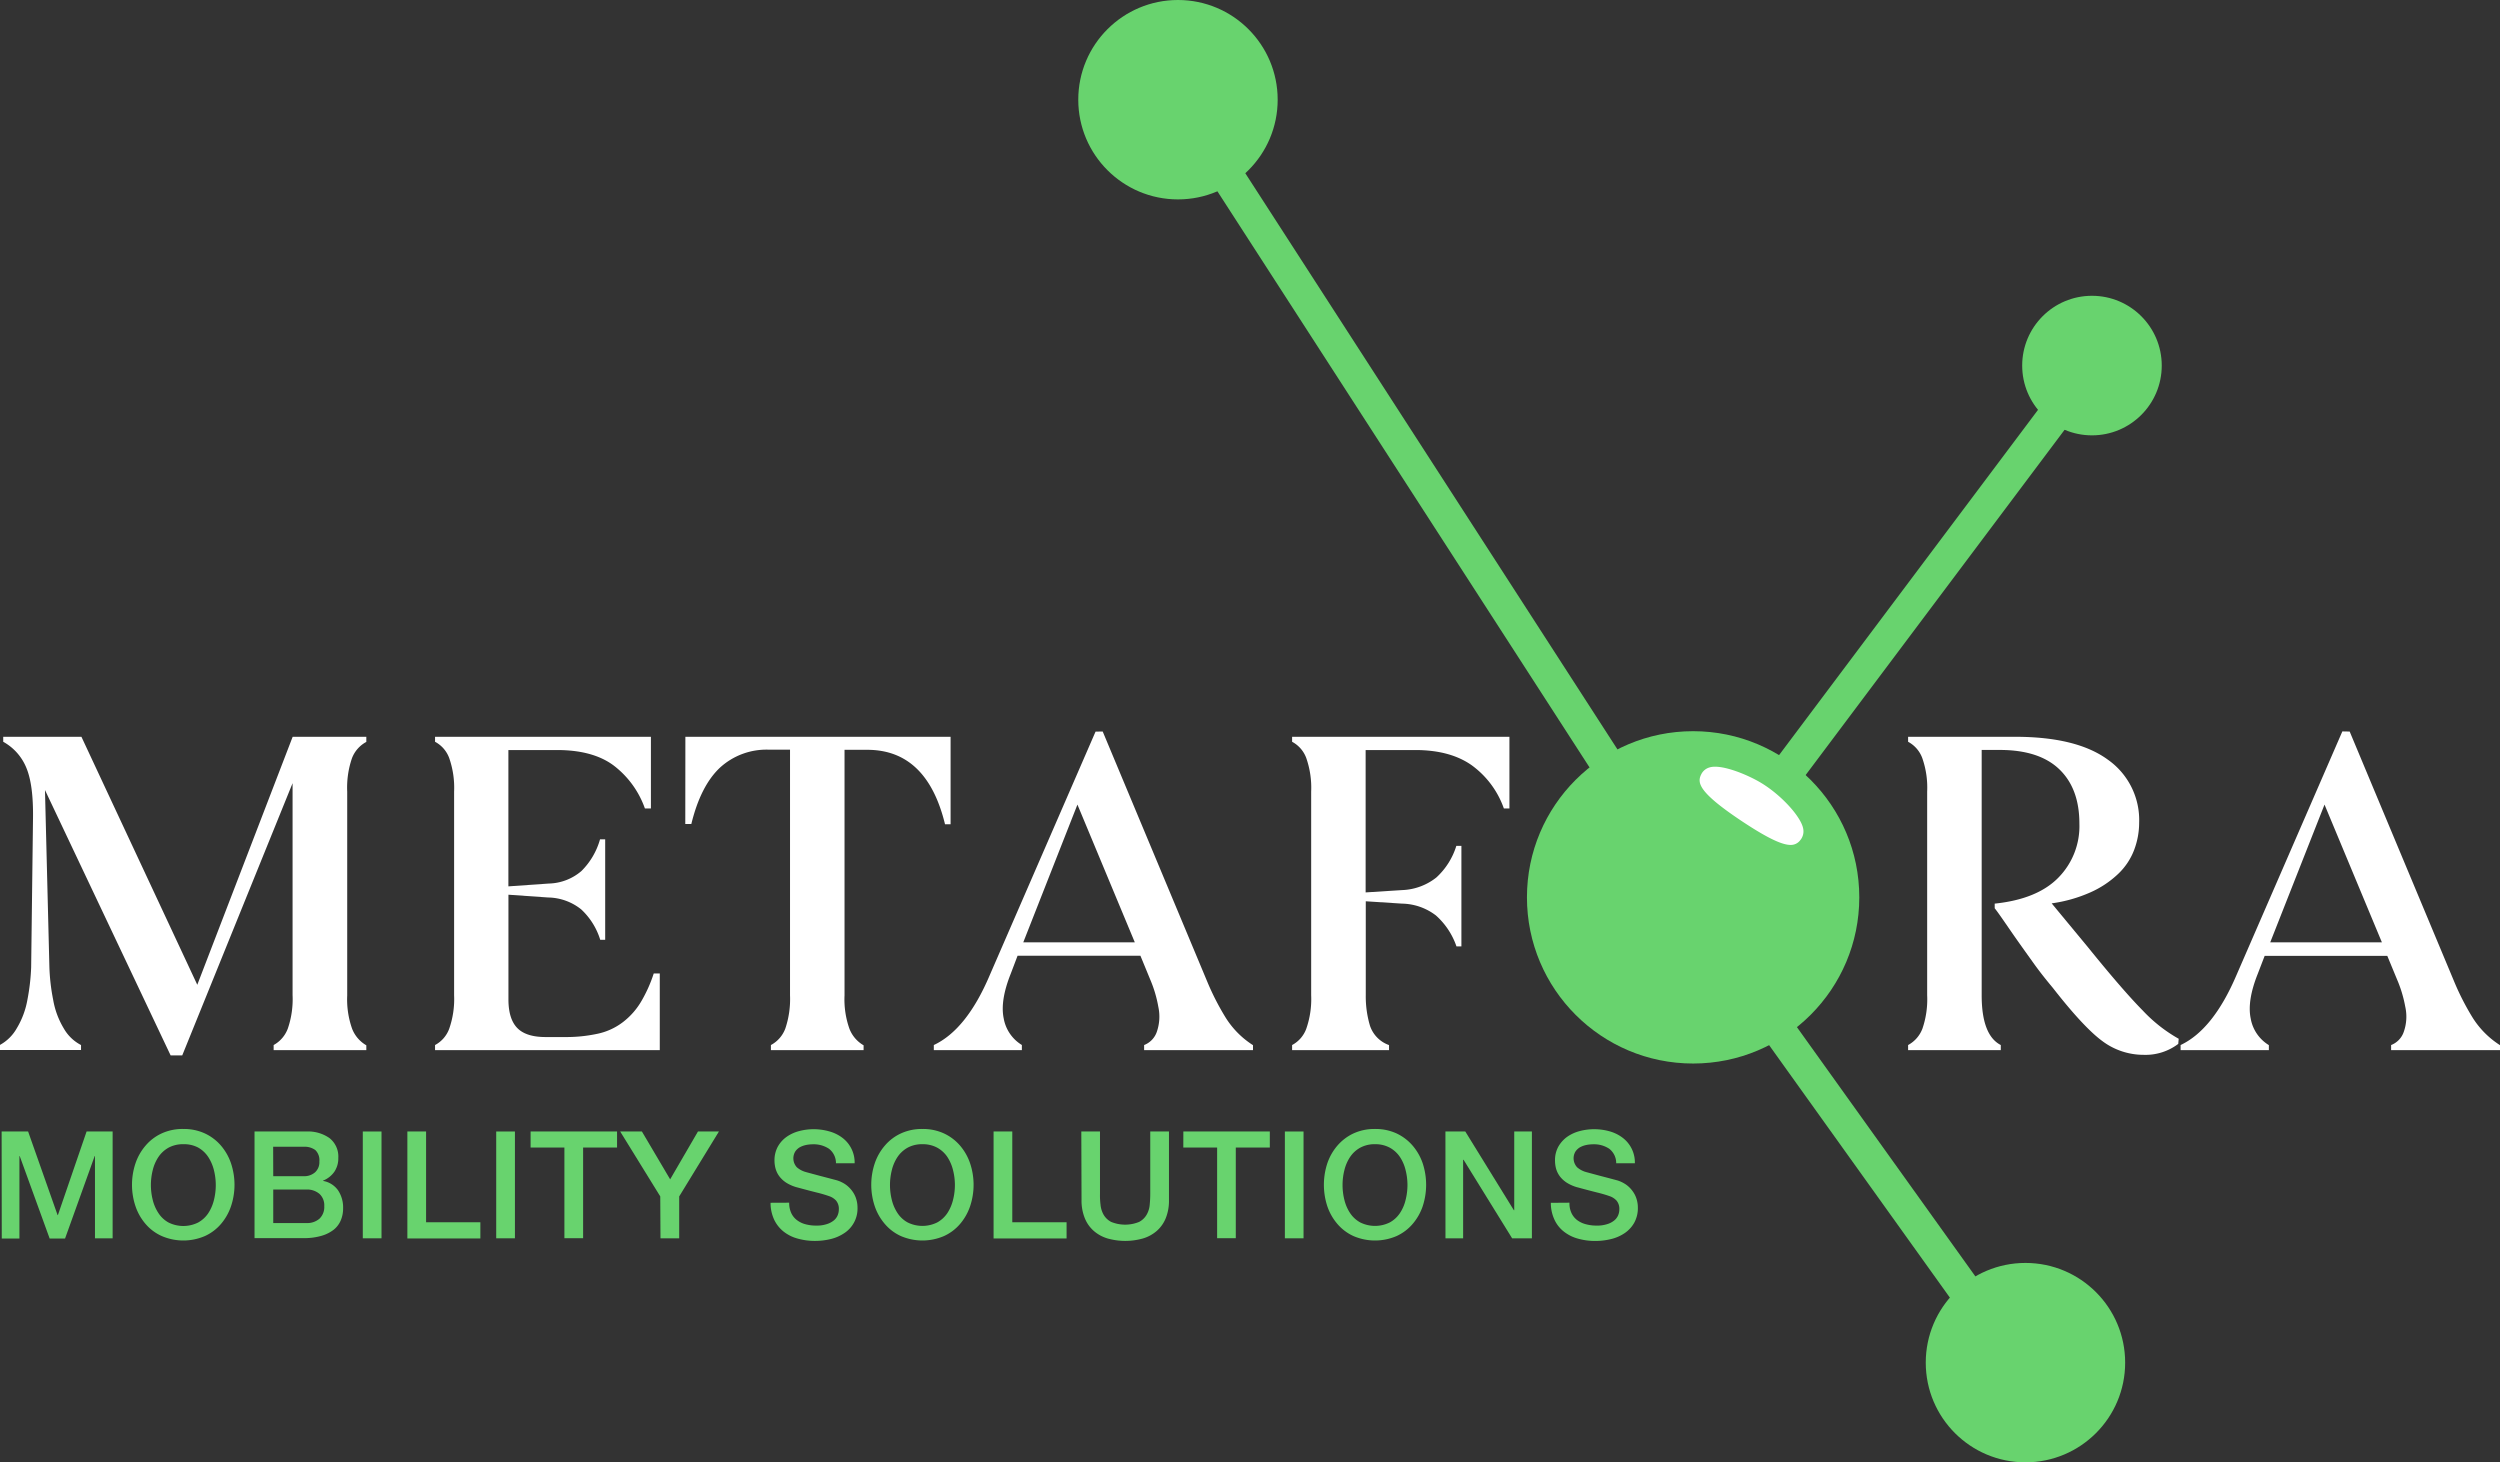 <svg xmlns="http://www.w3.org/2000/svg" id="Livello_1" data-name="Livello 1" viewBox="0 0 566.44 331.33"><rect x="0" y="0" width="566.44" height="331.33" fill="#333333" stroke="none"/><defs><style>.cls-1{fill:#fff;}.cls-2{fill:#68d36e;}</style></defs><path class="cls-1" d="M7.48,185.36q.1-7.59-1.53-11.44a11.82,11.82,0,0,0-5.22-5.85v-1.13H18.45L44.7,223.13l21.61-56.19H83v1.16a7,7,0,0,0-3.27,3.74,20.54,20.54,0,0,0-1.06,7.54v46.18a19.86,19.86,0,0,0,1.11,7.53A7.43,7.43,0,0,0,83,236.84v1.1H62v-1.16A7.06,7.06,0,0,0,65.23,233a20.49,20.49,0,0,0,1.06-7.53V177.45l-25,61.68H38.66L10.19,179l1,40.07a45.21,45.21,0,0,0,.85,7.43,18.68,18.68,0,0,0,2.42,6.53,9.52,9.52,0,0,0,3.9,3.75v1.13H0v-1.16A9.76,9.76,0,0,0,3.79,233a18.9,18.9,0,0,0,2.43-6.53,47.56,47.56,0,0,0,.84-7.33Z" transform="translate(0 0)"></path><path class="cls-1" d="M148.12,220.57h1.37v17.37H98.57v-1.16a6.84,6.84,0,0,0,3.21-3.69,20.4,20.4,0,0,0,1.11-7.59V179.35a20.4,20.4,0,0,0-1.11-7.59,6.84,6.84,0,0,0-3.21-3.69v-1.13h48.91v16.24h-1.36a21,21,0,0,0-7.11-9.76q-4.69-3.48-12.82-3.48h-11v30.89l9.17-.64a11.74,11.74,0,0,0,7.38-2.84,16.34,16.34,0,0,0,4.21-7.17h1.17v22.76H136a15.73,15.73,0,0,0-4.32-6.9,12.29,12.29,0,0,0-7.48-2.69l-9-.63v23.72q0,4.42,2,6.48t6.48,2.05h4.85a33.37,33.37,0,0,0,6.54-.68,14.39,14.39,0,0,0,6.12-2.74,16.33,16.33,0,0,0,4.21-4.85A31.86,31.86,0,0,0,148.12,220.57Z" transform="translate(0 0)"></path><path class="cls-1" d="M155.29,166.94h60.09v19.82h-1.26q-4.11-16.86-17.6-16.87h-5.17v55.67a19.86,19.86,0,0,0,1.11,7.53,7.41,7.41,0,0,0,3.21,3.75v1.1h-21v-1.16a7,7,0,0,0,3.27-3.75A20.92,20.92,0,0,0,179,225.5V169.86h-4.75a15.6,15.6,0,0,0-11.13,4.08q-4.38,4.13-6.48,12.76h-1.37Z" transform="translate(0 0)"></path><path class="cls-1" d="M249.85,165.75l23.62,56.51a58.45,58.45,0,0,0,4.21,8.27,19.94,19.94,0,0,0,6.22,6.28v1.13H259.23v-1.16a4.92,4.92,0,0,0,2.9-3.06,10.52,10.52,0,0,0,.32-5.59,28,28,0,0,0-1.85-6.22l-2.21-5.37H230.56L229,220.65q-2.43,6.1-1.58,10.12a8.84,8.84,0,0,0,4.11,6v1.17H211.58v-1.16Q219,233.3,224.23,221l24-55.24Zm-18,47.76h25.27l-13-31.21Z" transform="translate(0 0)"></path><path class="cls-1" d="M342,166.94v16.24h-1.26a20.47,20.47,0,0,0-7.38-9.86q-4.86-3.37-12.65-3.38H309.42V202.2l8.32-.53a13.26,13.26,0,0,0,7.7-2.85,16.17,16.17,0,0,0,4.53-7.16h1.15v22.77H330a16.63,16.63,0,0,0-4.64-7,13,13,0,0,0-7.69-2.69l-8.22-.53v21.3a23.31,23.31,0,0,0,.94,6.85,7,7,0,0,0,4.33,4.43v1.15H292.76v-1.16a6.84,6.84,0,0,0,3.21-3.69,20.4,20.4,0,0,0,1.11-7.59V179.35a20.4,20.4,0,0,0-1.11-7.59,6.84,6.84,0,0,0-3.21-3.69v-1.13Z" transform="translate(0 0)"></path><path class="cls-1" d="M485.68,239a15.55,15.55,0,0,1-9.33-3.11q-4.23-3.1-11.23-12.07c-1.47-1.76-3-3.67-4.48-5.75s-3.18-4.42-5-7.06-3-4.37-3.69-5.22v-1.05q9.6-1,14.39-5.85a16.63,16.63,0,0,0,4.8-12.29q0-7.91-4.53-12.28t-13.4-4.4H449V225.5q0,9.06,4.33,11.28v1.16h-21v-1.16a7.06,7.06,0,0,0,3.26-3.75,20.49,20.49,0,0,0,1.06-7.53V179.35a20.2,20.2,0,0,0-1.11-7.59,6.88,6.88,0,0,0-3.21-3.69v-1.13h24.24q13.92,0,21,5.17a16.72,16.72,0,0,1,7.11,14.33,17.48,17.48,0,0,1-1.11,6.07,14.65,14.65,0,0,1-3.63,5.48,22.08,22.08,0,0,1-6.33,4.21,32.53,32.53,0,0,1-8.75,2.48l8.12,9.81q8,9.9,12.49,14.44a33.93,33.93,0,0,0,8.17,6.43l-.1,1.16A12.26,12.26,0,0,1,485.68,239Z" transform="translate(0 0)"></path><path class="cls-1" d="M532.38,165.75,556,222.26a58.45,58.45,0,0,0,4.21,8.27,20,20,0,0,0,6.23,6.28v1.13H541.77v-1.16a4.88,4.88,0,0,0,2.89-3.06,10.32,10.32,0,0,0,.32-5.59,28.49,28.49,0,0,0-1.86-6.19l-2.22-5.37H513.12l-1.58,4.11q-2.43,6.1-1.58,10.12a8.84,8.84,0,0,0,4.11,6v1.14h-20v-1.16q7.38-3.48,12.65-15.82l24-55.24Zm-18,47.76h25.3l-13-31.21Z" transform="translate(0 0)"></path><rect class="cls-2" x="321.49" y="5.35" width="7.53" height="215.14" transform="translate(-9.23 194.54) rotate(-32.86)"></rect><rect class="cls-2" x="353.5" y="139.31" width="150.61" height="7.53" transform="translate(57.06 400.28) rotate(-53.13)"></rect><rect class="cls-2" x="414.95" y="190.74" width="7.5" height="129.07" transform="translate(-70.35 291.48) rotate(-35.6)"></rect><circle class="cls-2" cx="383.62" cy="203.32" r="37.65"></circle><circle class="cls-2" cx="473.99" cy="82.83" r="15.81"></circle><circle class="cls-2" cx="266.9" cy="22.59" r="22.59"></circle><circle class="cls-2" cx="458.92" cy="308.74" r="22.59"></circle><path class="cls-1" d="M405.7,191.44c-1.76,0-4.82-1.26-10.93-5.31-10.18-6.76-10.23-8.85-9.3-10.71a3,3,0,0,1,1.91-1.55c2.66-.78,8.49,1.62,11.59,3.48,4.58,2.74,9.15,7.73,9.6,10.46a3.1,3.1,0,0,1-.67,2.55h0A2.64,2.64,0,0,1,405.7,191.44Z" transform="translate(0 0)"></path><path class="cls-2" d="M.37,256.37h6l6.68,18.94h.07l6.5-18.94h5.9v24.2h-4V261.94h-.07l-6.71,18.68H11.25L4.47,261.94H4.4v18.68H.4Z" transform="translate(0 0)"></path><path class="cls-2" d="M41.54,255.8a11.3,11.3,0,0,1,4.86,1,10.83,10.83,0,0,1,3.65,2.75,12.15,12.15,0,0,1,2.28,4,15.33,15.33,0,0,1,0,9.79,12.15,12.15,0,0,1-2.28,4,10.43,10.43,0,0,1-3.65,2.73,12.34,12.34,0,0,1-9.72,0A10.4,10.4,0,0,1,33,277.34a12.08,12.08,0,0,1-2.29-4,15.33,15.33,0,0,1,0-9.79,12.08,12.08,0,0,1,2.29-4,10.57,10.57,0,0,1,3.64-2.75A11.3,11.3,0,0,1,41.54,255.8Zm0,3.45a6.82,6.82,0,0,0-3.34.78,6.68,6.68,0,0,0-2.28,2.08,9.36,9.36,0,0,0-1.31,3,13.89,13.89,0,0,0,0,6.78,9.45,9.45,0,0,0,1.31,3A6.44,6.44,0,0,0,38.2,277a7.54,7.54,0,0,0,6.68,0,6.56,6.56,0,0,0,2.29-2.09,9.66,9.66,0,0,0,1.3-3,13.89,13.89,0,0,0,0-6.78,9.66,9.66,0,0,0-1.3-3A6.62,6.62,0,0,0,44.88,260,6.82,6.82,0,0,0,41.54,259.25Z" transform="translate(0 0)"></path><path class="cls-2" d="M57.67,256.37H69.43a8.43,8.43,0,0,1,5.22,1.49,5.31,5.31,0,0,1,2,4.51,5.37,5.37,0,0,1-.9,3.13,5.71,5.71,0,0,1-2.55,2v.07a5.23,5.23,0,0,1,3.39,2.12,7,7,0,0,1,1.15,4.11,6.92,6.92,0,0,1-.51,2.66,5.42,5.42,0,0,1-1.59,2.14A8.15,8.15,0,0,1,72.86,280a13.88,13.88,0,0,1-4,.53H57.67Zm4.24,10.13h6.91a3.73,3.73,0,0,0,2.54-.86,3.08,3.08,0,0,0,1-2.49,3.18,3.18,0,0,0-.92-2.58,4.13,4.13,0,0,0-2.64-.74H61.89Zm0,10.61H69.4a4.21,4.21,0,0,0,3-1,3.65,3.65,0,0,0,1.07-2.83,3.5,3.5,0,0,0-1.07-2.76,4.32,4.32,0,0,0-3-1H61.91Z" transform="translate(0 0)"></path><path class="cls-2" d="M82.2,256.37h4.24v24.2H82.2Z" transform="translate(0 0)"></path><path class="cls-2" d="M92.3,256.37h4.24v20.57h12.3v3.66H92.3Z" transform="translate(0 0)"></path><path class="cls-2" d="M112.43,256.37h4.24v24.2h-4.24Z" transform="translate(0 0)"></path><path class="cls-2" d="M120.22,256.37h19.59V260h-7.69v20.54h-4.24V260h-7.66Z" transform="translate(0 0)"></path><path class="cls-2" d="M149.6,271.08l-9.08-14.71h4.92l6.4,10.84,6.3-10.84h4.75l-9,14.71v9.49h-4.24Z" transform="translate(0 0)"></path><path class="cls-2" d="M178.81,272.5a5.36,5.36,0,0,0,.48,2.37,4.21,4.21,0,0,0,1.32,1.61,5.47,5.47,0,0,0,1.95.92,9.15,9.15,0,0,0,2.39.29,7.34,7.34,0,0,0,2.37-.33,4.74,4.74,0,0,0,1.59-.83,2.9,2.9,0,0,0,.88-1.17,3.36,3.36,0,0,0,.27-1.33,2.9,2.9,0,0,0-.62-2,3.85,3.85,0,0,0-1.38-.94,28,28,0,0,0-3-.89c-1.15-.29-2.55-.65-4.22-1.11a9.07,9.07,0,0,1-2.6-1.06,6.1,6.1,0,0,1-1.64-1.48,5.25,5.25,0,0,1-.86-1.72,7,7,0,0,1-.26-1.87,6.48,6.48,0,0,1,.76-3.17,6.76,6.76,0,0,1,2-2.22,8.87,8.87,0,0,1,2.85-1.3,12.93,12.93,0,0,1,6.79.07,8.78,8.78,0,0,1,3,1.47,7,7,0,0,1,2.76,5.76h-4.23a4.1,4.1,0,0,0-1.6-3.3,6.28,6.28,0,0,0-3.62-1,7.86,7.86,0,0,0-1.53.15,5.13,5.13,0,0,0-1.42.51,3.11,3.11,0,0,0-1.07,1,3,3,0,0,0,.37,3.54,5.2,5.2,0,0,0,2.09,1.1l1.07.29,2.08.56L188,267l1.58.42a7.21,7.21,0,0,1,2.07,1,6.66,6.66,0,0,1,1.47,1.48,5.87,5.87,0,0,1,.88,1.77,6.49,6.49,0,0,1,.29,1.9,6.64,6.64,0,0,1-3,5.83,9.4,9.4,0,0,1-3.08,1.34,14.87,14.87,0,0,1-3.52.42,14.26,14.26,0,0,1-3.9-.51,8.87,8.87,0,0,1-3.19-1.56,7.66,7.66,0,0,1-2.17-2.69,9,9,0,0,1-.84-3.88Z" transform="translate(0 0)"></path><path class="cls-2" d="M209,255.8a11.3,11.3,0,0,1,4.86,1,10.83,10.83,0,0,1,3.65,2.75,12.15,12.15,0,0,1,2.28,4,15.33,15.33,0,0,1,0,9.79,12.15,12.15,0,0,1-2.28,4,10.43,10.43,0,0,1-3.65,2.73,12.34,12.34,0,0,1-9.72,0,10.4,10.4,0,0,1-3.64-2.73,12.08,12.08,0,0,1-2.29-4,15.33,15.33,0,0,1,0-9.79,12.08,12.08,0,0,1,2.29-4,10.57,10.57,0,0,1,3.64-2.75A11.3,11.3,0,0,1,209,255.8Zm0,3.45a6.82,6.82,0,0,0-3.34.78,6.68,6.68,0,0,0-2.28,2.08,9.36,9.36,0,0,0-1.31,3,13.89,13.89,0,0,0,0,6.78,9.45,9.45,0,0,0,1.31,3,6.44,6.44,0,0,0,2.28,2.09,7.54,7.54,0,0,0,6.68,0,6.56,6.56,0,0,0,2.29-2.09,9.66,9.66,0,0,0,1.3-3,13.65,13.65,0,0,0,0-6.78,9.66,9.66,0,0,0-1.3-3,6.62,6.62,0,0,0-2.29-2.08A6.82,6.82,0,0,0,209,259.25Z" transform="translate(0 0)"></path><path class="cls-2" d="M225.12,256.37h4.24v20.57h12.3v3.66H225.12Z" transform="translate(0 0)"></path><path class="cls-2" d="M245,256.37h4.23v14.1a17.17,17.17,0,0,0,.12,2.47,5.72,5.72,0,0,0,.68,2.25,4.28,4.28,0,0,0,1.7,1.65,8.35,8.35,0,0,0,6.4,0,4.26,4.26,0,0,0,1.69-1.65,5.41,5.41,0,0,0,.68-2.25c.08-.83.12-1.66.12-2.47v-14.1h4.24v15.49a10.54,10.54,0,0,1-.7,4.08,7.67,7.67,0,0,1-2,2.9,8.46,8.46,0,0,1-3.14,1.75,14.78,14.78,0,0,1-8.13,0,8.42,8.42,0,0,1-3.13-1.75,7.67,7.67,0,0,1-2-2.9,10.6,10.6,0,0,1-.71-4.06Z" transform="translate(0 0)"></path><path class="cls-2" d="M268.12,256.37h19.59V260H280v20.54h-4.23V260h-7.66Z" transform="translate(0 0)"></path><path class="cls-2" d="M291.12,256.37h4.23v24.2h-4.23Z" transform="translate(0 0)"></path><path class="cls-2" d="M311.54,255.8a11.34,11.34,0,0,1,4.87,1,10.93,10.93,0,0,1,3.64,2.75,12.18,12.18,0,0,1,2.29,4,15.61,15.61,0,0,1,0,9.79,12.18,12.18,0,0,1-2.29,4,10.52,10.52,0,0,1-3.64,2.73,12.36,12.36,0,0,1-9.73,0,10.52,10.52,0,0,1-3.64-2.73,12.08,12.08,0,0,1-2.29-4,15.61,15.61,0,0,1,0-9.79,12.08,12.08,0,0,1,2.29-4,10.93,10.93,0,0,1,3.64-2.75A11.33,11.33,0,0,1,311.54,255.8Zm0,3.45a6.75,6.75,0,0,0-3.33.78,6.62,6.62,0,0,0-2.29,2.08,9.45,9.45,0,0,0-1.31,3,13.89,13.89,0,0,0,0,6.78,9.45,9.45,0,0,0,1.31,3,6.56,6.56,0,0,0,2.29,2.09,7.52,7.52,0,0,0,6.67,0,6.56,6.56,0,0,0,2.29-2.09,9.21,9.21,0,0,0,1.3-3,13.65,13.65,0,0,0,0-6.78,9.21,9.21,0,0,0-1.3-3,6.62,6.62,0,0,0-2.29-2.08A6.82,6.82,0,0,0,311.54,259.25Z" transform="translate(0 0)"></path><path class="cls-2" d="M327.5,256.37H332l11,17.83h.09V256.37h4v24.2h-4.48l-11-17.79h-.1v17.79h-4Z" transform="translate(0 0)"></path><path class="cls-2" d="M355.6,272.5a5.21,5.21,0,0,0,.47,2.37,4.31,4.31,0,0,0,1.32,1.61,5.7,5.7,0,0,0,2,.92,9.15,9.15,0,0,0,2.39.29,7.34,7.34,0,0,0,2.37-.33,4.57,4.57,0,0,0,1.59-.83,3,3,0,0,0,.89-1.17,3.36,3.36,0,0,0,.27-1.33,2.89,2.89,0,0,0-.63-2,3.82,3.82,0,0,0-1.37-.94,28.66,28.66,0,0,0-3-.89c-1.14-.29-2.55-.65-4.22-1.11a9,9,0,0,1-2.59-1.06,6.14,6.14,0,0,1-1.65-1.48,5.34,5.34,0,0,1-.86-1.72,7,7,0,0,1-.25-1.87,6.24,6.24,0,0,1,.76-3.17,7,7,0,0,1,2-2.22,8.87,8.87,0,0,1,2.85-1.3,12.93,12.93,0,0,1,6.79.07,8.78,8.78,0,0,1,2.95,1.47,7,7,0,0,1,2.74,5.76h-4.23a4.09,4.09,0,0,0-1.59-3.3,6.23,6.23,0,0,0-3.63-1,7.76,7.76,0,0,0-1.52.15,5.2,5.2,0,0,0-1.43.51,3.2,3.2,0,0,0-1.07,1,3,3,0,0,0,.38,3.54,5.16,5.16,0,0,0,2.08,1.1l1.07.29,2.08.56,2.26.59,1.57.42a7.21,7.21,0,0,1,2.07,1,6.26,6.26,0,0,1,1.47,1.48,5.87,5.87,0,0,1,.88,1.77,6.44,6.44,0,0,1,.29,1.9,6.83,6.83,0,0,1-.83,3.48,7,7,0,0,1-2.18,2.35,9.46,9.46,0,0,1-3.09,1.34,14.87,14.87,0,0,1-3.52.42,14.26,14.26,0,0,1-3.9-.51,8.91,8.91,0,0,1-3.18-1.56,7.29,7.29,0,0,1-2.17-2.69,9,9,0,0,1-.85-3.88Z" transform="translate(0 0)"></path></svg>